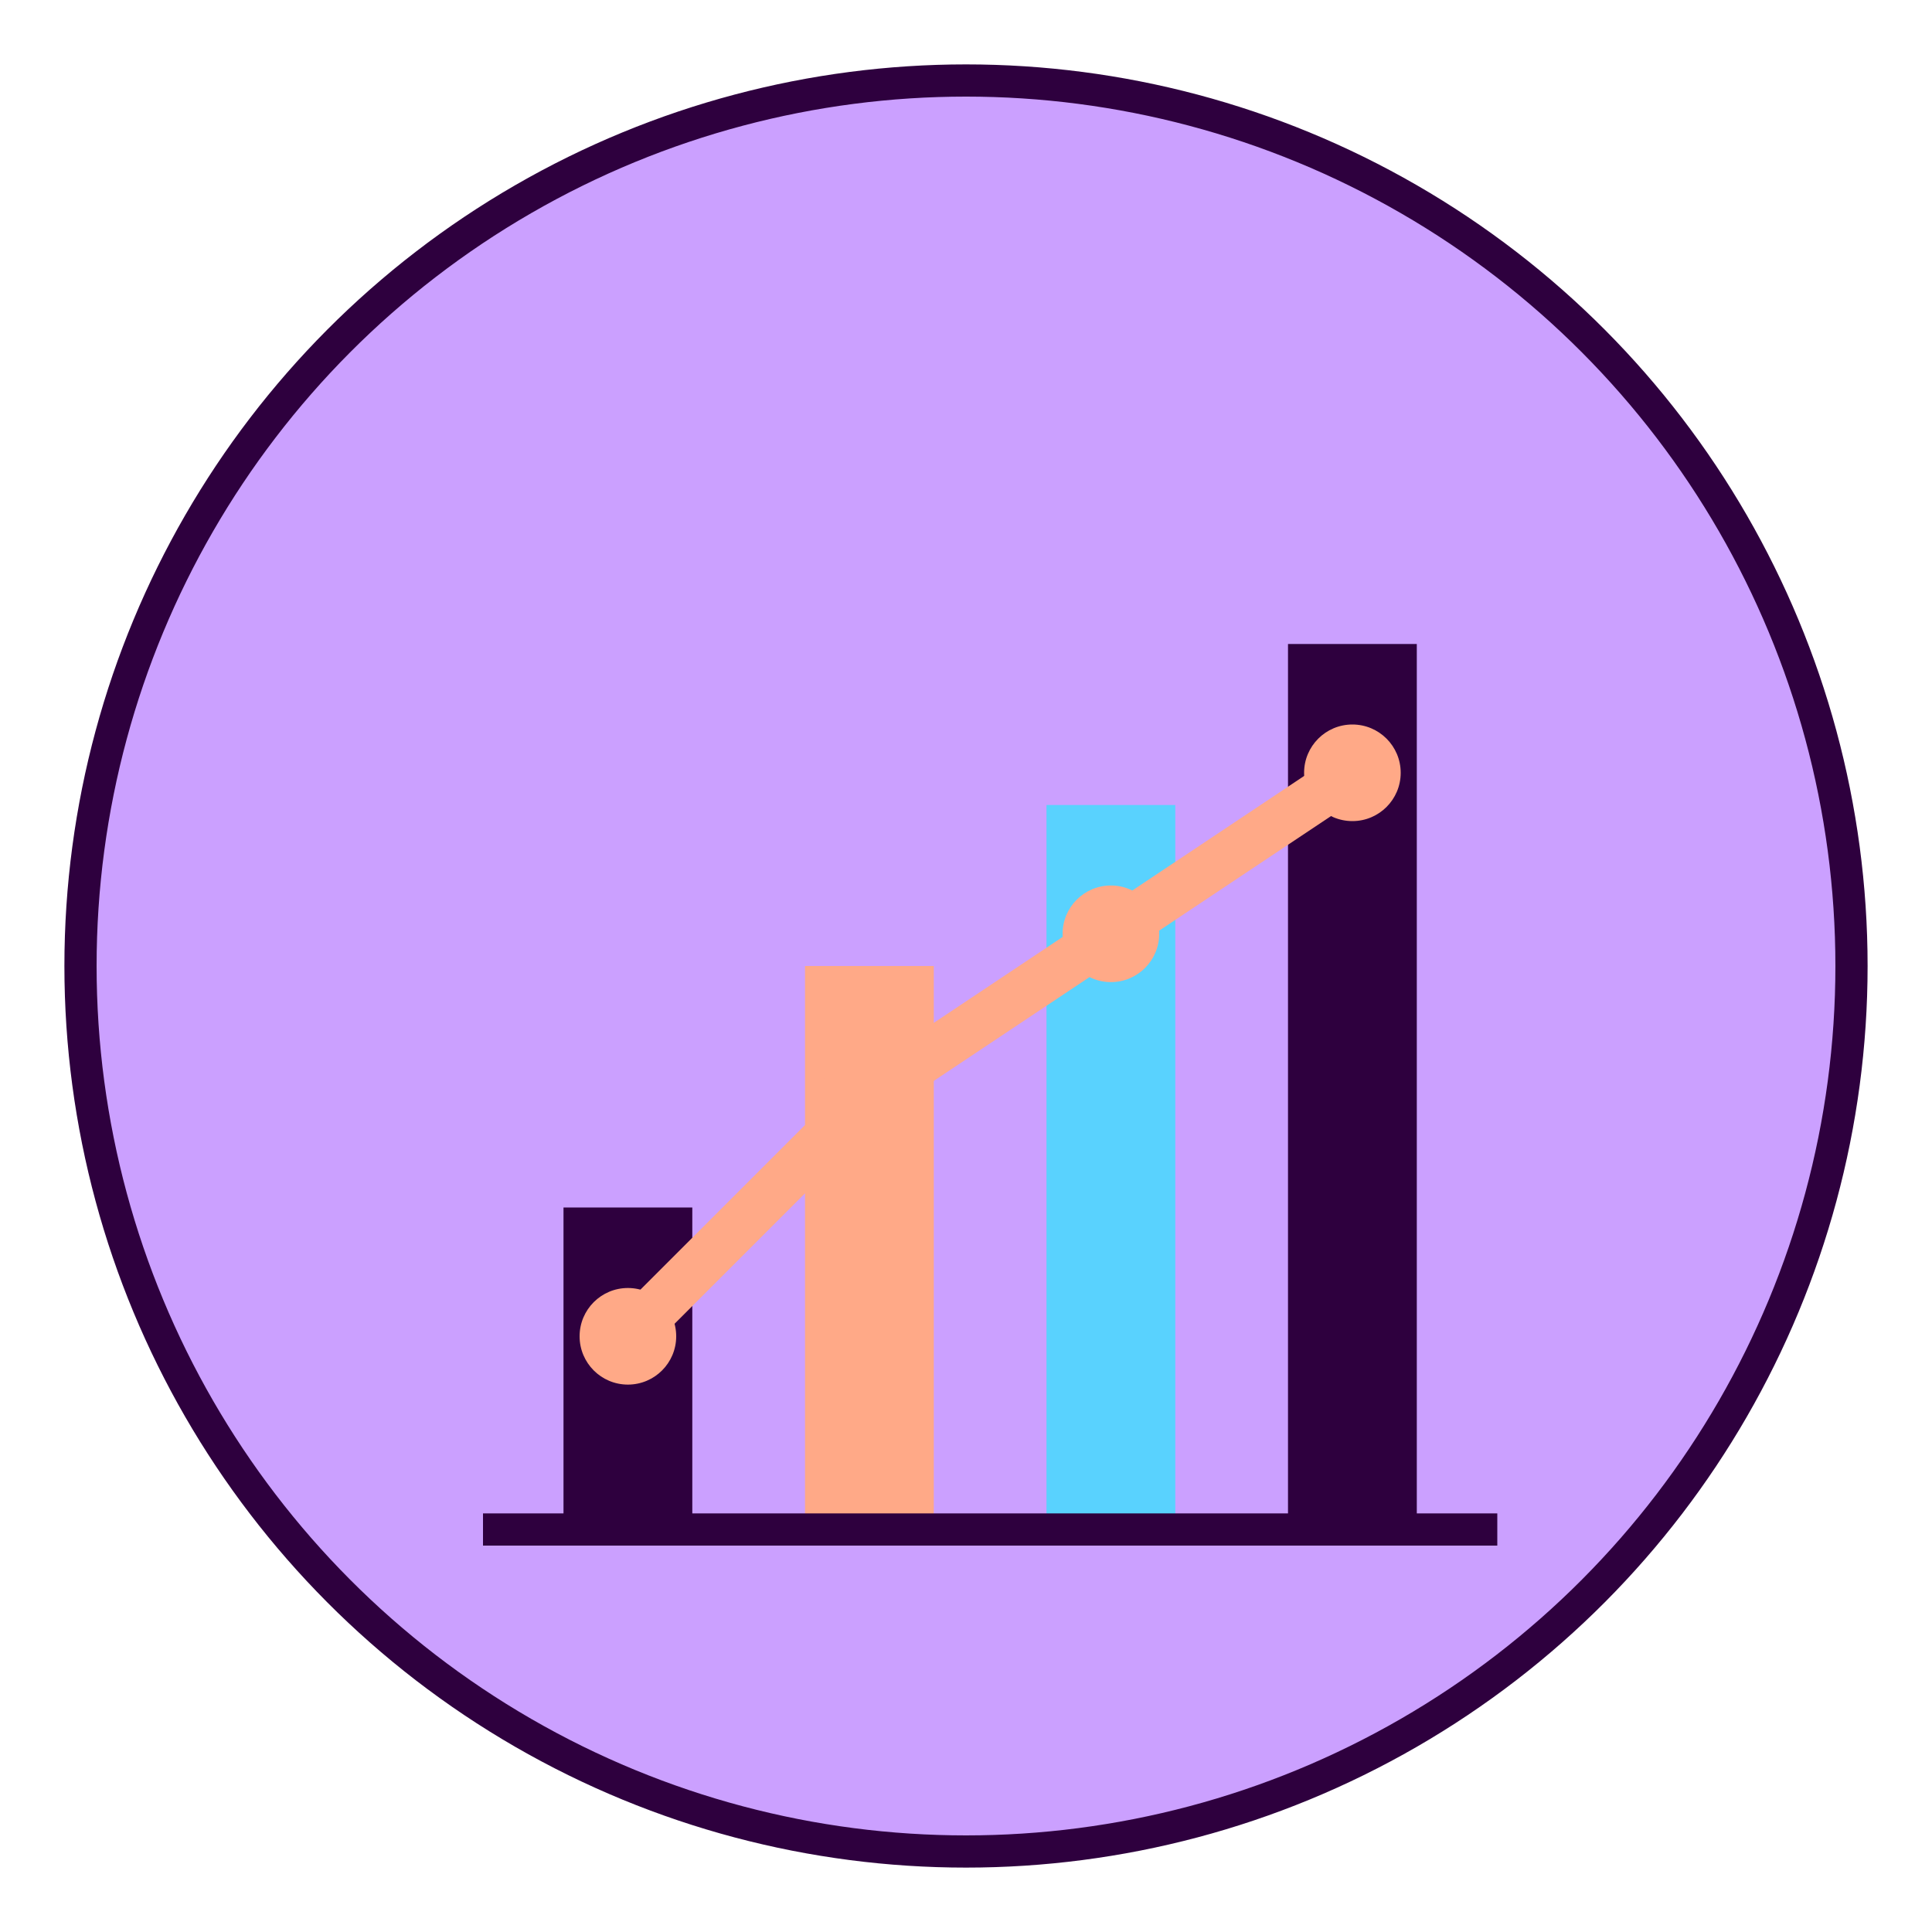 <svg xmlns="http://www.w3.org/2000/svg" width="120" height="120" viewBox="0 0 120 120">
  <circle cx="60" cy="60" r="55" fill="#CBA0FF" stroke="#2E003E" stroke-width="2"/>
  <g transform="translate(25, 25)">
    <!-- Chart bars -->
    <rect x="10" y="50" width="8" height="20" fill="#2E003E"/>
    <rect x="25" y="35" width="8" height="35" fill="#FFA987"/>
    <rect x="40" y="25" width="8" height="45" fill="#59D2FE"/>
    <rect x="55" y="15" width="8" height="55" fill="#2E003E"/>
    <!-- Base line -->
    <line x1="5" y1="70" x2="68" y2="70" stroke="#2E003E" stroke-width="2"/>
    <!-- Trend line -->
    <polyline points="14,58 29,43 44,33 59,23" fill="none" stroke="#FFA987" stroke-width="3" stroke-linecap="round"/>
    <!-- Dots on trend line -->
    <circle cx="14" cy="58" r="3" fill="#FFA987"/>
    <circle cx="29" cy="43" r="3" fill="#FFA987"/>
    <circle cx="44" cy="33" r="3" fill="#FFA987"/>
    <circle cx="59" cy="23" r="3" fill="#FFA987"/>
  </g>
</svg> 